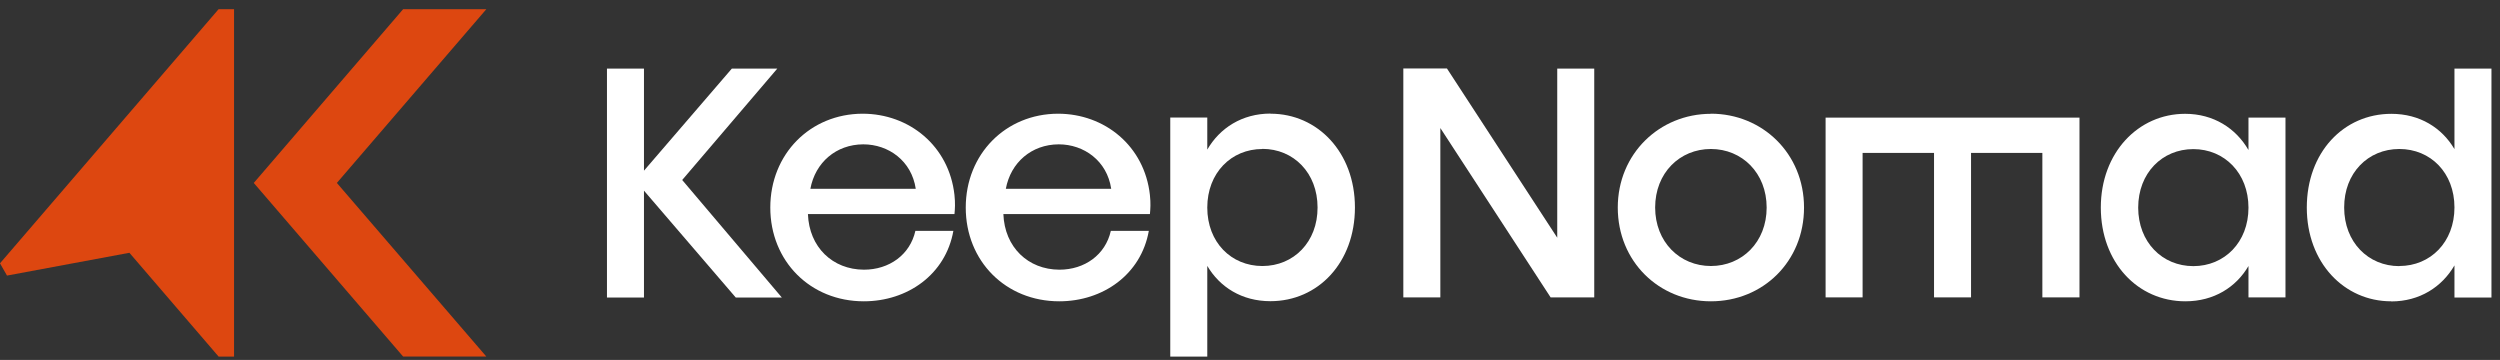 <svg xmlns="http://www.w3.org/2000/svg" width="257" height="37" viewBox="0 0 257 37" fill="none"><rect x="0" y="0" width="257" height="37" fill="#333333" stroke="none"/><path d="M0.718 28.329L13.302 25.986L22.473 36.656H24.06V0.943H22.473L0 27.069L0.718 28.329Z" fill="#DD4710"></path><path d="M49.997 36.655L34.629 18.806L49.997 0.943H41.443L26.088 18.806L41.443 36.655H49.997Z" fill="#DD4710"></path><path d="M75.635 30.584L66.2 19.599V30.584H62.396V7.053H66.2V17.546L75.232 7.053H79.905L70.13 18.503L80.371 30.584H75.635Z" fill="white"></path><path d="M98.12 20.066C98.209 20.872 98.171 21.489 98.12 22.006H83.055C83.18 25.419 85.599 27.712 88.811 27.724C91.406 27.724 93.548 26.2 94.102 23.731H98.007C97.213 28.216 93.296 30.974 88.799 30.974C83.294 30.974 79.187 26.843 79.187 21.338C79.187 15.833 83.294 11.701 88.673 11.689C93.472 11.689 97.566 15.002 98.12 20.053V20.066ZM88.736 14.838C85.964 14.851 83.81 16.69 83.306 19.411H94.14C93.712 16.526 91.331 14.838 88.748 14.838H88.736Z" fill="white"></path><path d="M118.212 20.066C118.301 20.872 118.263 21.489 118.212 22.006H103.147C103.273 25.419 105.691 27.712 108.903 27.724C111.498 27.724 113.64 26.2 114.194 23.731H118.099C117.305 28.216 113.388 30.974 108.891 30.974C103.386 30.974 99.279 26.843 99.279 21.338C99.279 15.833 103.386 11.701 108.765 11.689C113.564 11.689 117.658 15.002 118.212 20.053V20.066ZM108.828 14.838C106.056 14.851 103.902 16.69 103.399 19.411H114.232C113.804 16.526 111.423 14.838 108.84 14.838H108.828Z" fill="white"></path><path d="M130.62 11.689C135.445 11.689 139.287 15.657 139.287 21.325C139.287 26.994 135.508 30.962 130.595 30.962C127.66 30.962 125.392 29.513 124.108 27.334V36.656H120.303V12.079H124.108V15.38C125.392 13.162 127.685 11.676 130.608 11.676L130.62 11.689ZM129.776 15.317C126.564 15.317 124.108 17.785 124.108 21.338C124.108 24.903 126.564 27.347 129.776 27.347C132.988 27.347 135.457 24.878 135.445 21.325C135.445 17.773 132.976 15.304 129.776 15.304V15.317Z" fill="white"></path><path d="M245.805 30.974C240.981 30.974 237.139 27.006 237.139 21.337C237.139 15.669 240.918 11.701 245.83 11.701C248.766 11.701 251.033 13.149 252.318 15.329V7.052H256.122V30.583H252.318V27.283C251.033 29.5 248.74 30.986 245.818 30.986L245.805 30.974ZM246.649 27.346C249.861 27.346 252.318 24.877 252.318 21.325C252.318 17.76 249.861 15.316 246.649 15.316C243.437 15.316 240.968 17.785 240.981 21.337C240.981 24.89 243.45 27.358 246.649 27.358V27.346Z" fill="white"></path><path d="M160.084 7.052H163.888V30.571H159.404L148.067 13.162V30.571H144.262V7.04H148.747L160.084 24.436V7.04V7.052Z" fill="white"></path><path d="M175.88 11.688C181.171 11.688 185.454 15.782 185.454 21.337C185.454 26.88 181.234 30.974 175.88 30.974C170.527 30.974 166.307 26.867 166.307 21.337C166.307 15.807 170.602 11.7 175.88 11.7V11.688ZM170.149 21.324C170.149 24.877 172.681 27.346 175.88 27.346C179.08 27.346 181.612 24.889 181.612 21.337C181.612 17.785 179.08 15.316 175.88 15.316C172.681 15.316 170.149 17.772 170.149 21.337V21.324Z" fill="white"></path><path d="M209.955 30.571V15.719H202.623V30.571H198.819V15.719H191.475V30.571H187.671V12.091H213.771V30.571H209.955Z" fill="white"></path><path d="M231.143 15.391V12.091H234.947V30.571H231.143V27.346C229.871 29.525 227.591 30.974 224.656 30.974C219.743 30.974 215.964 26.968 215.964 21.337C215.964 15.706 219.806 11.7 224.631 11.7C227.553 11.7 229.846 13.187 231.131 15.404L231.143 15.391ZM219.806 21.337C219.806 24.889 222.275 27.358 225.475 27.358C228.674 27.358 231.143 24.902 231.143 21.35C231.143 17.797 228.674 15.328 225.475 15.328C222.275 15.328 219.806 17.785 219.806 21.35V21.337Z" fill="white"></path></svg>
